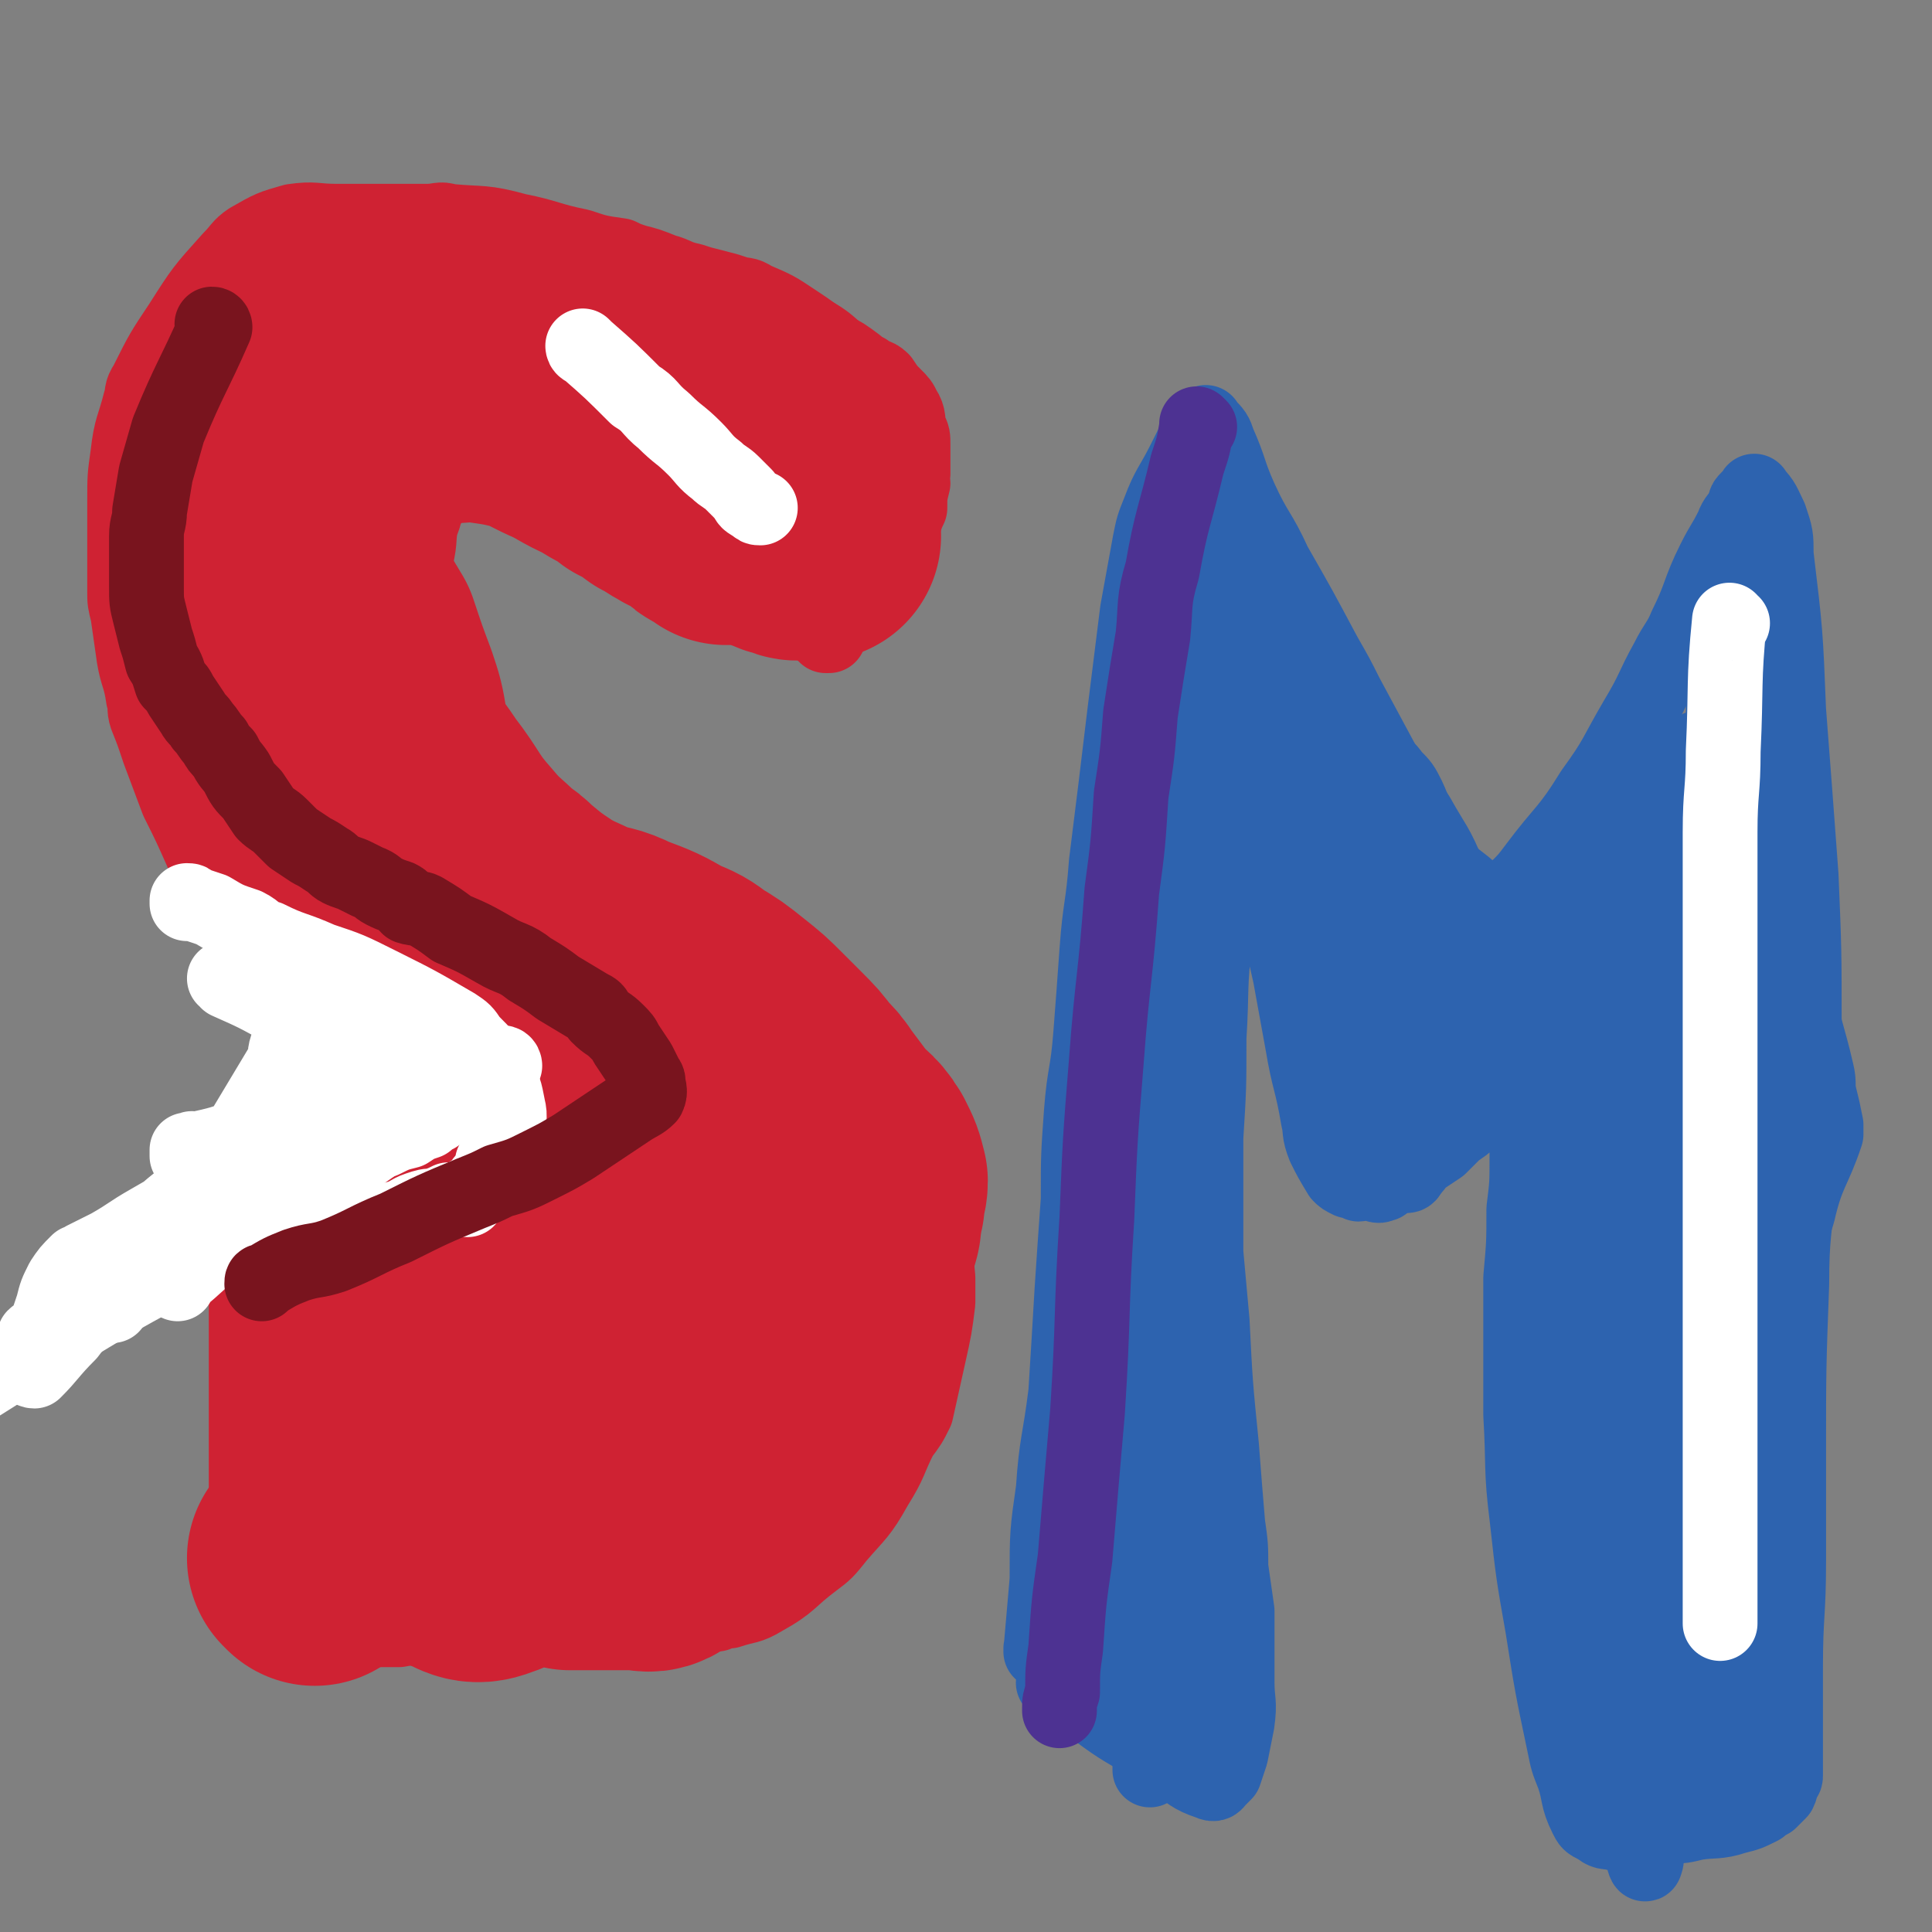 <svg viewBox='0 0 620 620' version='1.1' xmlns='http://www.w3.org/2000/svg' xmlns:xlink='http://www.w3.org/1999/xlink'><rect x="0" y="0" width="620" height="620" fill="#808080" stroke="none"/><g fill='none' stroke='#CF2233' stroke-width='24' stroke-linecap='round' stroke-linejoin='round'><path d='M79,413c0,0 0,-1 -1,-1 0,0 1,0 1,1 0,0 0,0 0,0 0,0 0,-1 -1,-1 0,0 1,0 1,1 0,0 0,0 0,0 0,12 0,12 0,24 0,10 0,10 0,20 0,9 0,9 0,18 0,6 0,6 0,12 0,4 0,4 0,8 0,2 0,2 0,5 0,2 0,2 0,4 0,2 0,2 0,3 0,2 0,2 0,4 0,0 0,0 0,1 0,1 0,1 1,3 1,1 0,1 2,2 2,1 2,1 4,2 3,1 3,0 7,1 3,1 3,1 6,2 6,1 6,0 12,1 3,0 3,0 6,0 6,0 6,0 11,0 5,-1 5,0 11,0 2,0 2,0 4,0 5,-1 5,-1 11,-1 5,-1 5,-1 9,-1 3,-1 3,0 5,0 5,0 5,0 9,0 5,0 5,0 9,0 3,0 3,0 5,0 4,0 4,0 8,0 4,-1 4,-2 7,-2 4,-1 4,0 8,0 2,-1 2,-1 4,-1 3,0 3,0 6,0 3,-1 3,0 6,0 2,-1 2,-1 4,-1 6,-2 6,-1 11,-4 9,-5 8,-6 16,-12 4,-3 4,-3 8,-8 6,-7 7,-7 12,-16 5,-8 4,-8 8,-16 3,-4 3,-4 5,-8 2,-9 2,-9 4,-18 2,-9 2,-9 3,-17 0,-4 0,-4 0,-8 -1,-11 -1,-11 -3,-22 -2,-11 -2,-11 -6,-21 -3,-6 -3,-6 -7,-11 -7,-9 -6,-10 -15,-18 -7,-7 -8,-6 -17,-13 -4,-3 -4,-3 -8,-6 -10,-6 -10,-6 -20,-11 -10,-6 -10,-6 -21,-12 -8,-5 -9,-5 -16,-11 -8,-6 -8,-6 -15,-13 -7,-8 -7,-8 -14,-16 -6,-6 -5,-6 -11,-12 -2,-2 -2,-2 -4,-4 -3,-5 -3,-5 -5,-10 -2,-5 -2,-5 -4,-11 -1,-3 -1,-3 -1,-6 -1,-5 -1,-5 -1,-10 0,-6 0,-6 0,-11 0,-5 -1,-5 0,-10 0,-3 0,-3 1,-5 1,-5 0,-6 2,-11 1,-4 2,-4 4,-9 1,-3 1,-3 3,-7 0,-2 0,-2 2,-3 2,-3 2,-3 5,-6 3,-3 2,-3 6,-5 5,-3 5,-3 11,-6 2,-1 2,-2 4,-1 8,3 7,4 14,8 5,3 5,3 9,6 4,3 4,3 8,5 2,1 2,1 3,2 3,2 4,1 6,4 4,2 4,2 7,5 2,2 2,2 5,5 2,3 2,3 5,6 1,2 1,2 3,3 4,4 4,4 8,7 4,4 4,4 9,8 2,2 2,2 4,4 4,3 4,3 7,6 2,2 2,2 4,4 1,1 1,1 2,2 0,0 0,0 1,0 0,0 0,0 0,0 '/><path d='M77,399c0,0 0,-1 -1,-1 0,0 1,0 1,1 0,0 0,0 0,0 0,0 0,-1 -1,-1 0,0 1,0 1,1 0,0 0,0 0,0 10,-2 10,-1 20,-3 2,0 2,-1 4,-1 2,-1 2,0 3,0 14,-1 14,-1 27,-1 9,-1 9,0 19,0 4,0 4,0 8,0 5,-1 5,-1 11,-1 3,-1 3,0 7,0 2,0 2,0 4,0 1,0 1,0 2,0 0,0 0,0 0,0 -3,-5 -3,-5 -7,-10 -2,-3 -2,-3 -4,-6 -3,-3 -3,-3 -6,-6 -6,-6 -6,-6 -12,-12 -9,-8 -9,-9 -18,-16 -5,-4 -5,-3 -10,-7 -9,-6 -9,-6 -17,-12 -7,-5 -7,-5 -14,-11 -6,-5 -6,-5 -11,-11 -6,-7 -6,-6 -11,-14 -4,-7 -4,-7 -7,-14 -4,-9 -4,-9 -8,-17 -3,-8 -3,-8 -6,-16 -2,-6 -2,-6 -4,-11 -1,-3 0,-3 -1,-6 -1,-7 -2,-7 -3,-13 -1,-7 -1,-7 -2,-14 -1,-4 -1,-4 -1,-7 0,-7 0,-7 0,-13 0,-8 0,-8 0,-16 0,-8 0,-8 1,-15 1,-9 2,-9 4,-17 1,-3 0,-3 2,-6 5,-10 5,-10 11,-19 7,-11 7,-11 16,-21 3,-3 3,-4 6,-6 7,-4 7,-4 14,-6 7,-1 7,0 14,0 8,0 8,0 15,0 7,0 7,0 14,0 4,0 4,-1 7,0 11,1 11,0 22,3 10,2 10,3 20,5 6,2 6,2 13,3 2,1 2,1 5,2 4,1 4,1 9,3 4,1 4,2 9,3 3,1 3,1 7,2 4,1 4,1 7,2 3,1 3,0 6,2 7,3 7,3 13,7 6,4 6,4 12,9 4,2 4,2 8,5 1,1 1,1 3,2 2,2 3,1 5,3 2,3 2,3 4,5 2,2 2,2 3,4 2,3 1,4 2,7 1,2 1,2 1,5 0,4 0,4 0,9 -1,2 0,2 0,3 -1,4 -1,4 -1,8 -2,4 -1,4 -4,8 -2,5 -2,5 -6,9 -2,4 -3,4 -6,7 -2,2 -2,2 -4,4 0,1 -1,0 -1,1 '/></g>
<g fill='none' stroke='#2D63AF' stroke-width='24' stroke-linecap='round' stroke-linejoin='round'><path d='M335,530c0,0 -1,-1 -1,-1 0,0 0,1 0,1 1,-11 1,-12 2,-23 0,-15 0,-15 2,-29 1,-15 2,-15 4,-31 1,-16 1,-16 2,-33 1,-15 1,-15 2,-29 0,-14 0,-14 1,-28 1,-13 2,-12 3,-25 1,-13 1,-13 2,-27 1,-14 2,-14 3,-28 3,-24 3,-24 6,-49 2,-16 2,-16 4,-32 2,-11 2,-11 4,-22 1,-5 1,-5 3,-10 3,-8 4,-8 8,-16 2,-4 2,-4 4,-8 0,-1 0,-1 1,-3 1,-1 1,-1 1,-1 1,0 1,-1 1,0 3,3 3,3 4,6 4,9 3,9 7,18 5,11 6,10 11,21 8,14 8,14 16,29 4,7 4,7 7,13 7,13 7,13 14,26 5,8 5,8 10,16 3,5 3,5 6,10 1,3 1,3 3,5 3,3 4,3 7,6 2,2 2,2 4,3 1,1 2,1 3,1 4,-2 4,-2 8,-5 3,-3 3,-3 6,-7 9,-12 10,-11 18,-24 8,-11 7,-11 14,-23 6,-10 5,-10 10,-19 3,-6 4,-6 6,-11 5,-10 4,-11 9,-21 3,-6 3,-5 6,-11 1,-3 2,-3 3,-5 1,-1 0,-1 1,-2 0,-1 0,-1 1,-2 1,-1 1,-1 1,-1 1,-1 1,-2 1,-1 3,3 3,4 5,8 2,6 2,6 2,12 3,25 3,25 4,50 2,26 2,26 4,53 1,24 1,24 1,48 0,26 -1,26 -2,51 -1,16 -2,16 -2,32 -1,27 -1,27 -1,54 0,18 0,18 0,35 0,17 -1,17 -1,34 0,10 0,10 0,21 0,2 0,2 0,4 0,3 0,3 0,6 0,2 0,3 0,4 0,1 -1,1 -1,1 -1,2 0,2 -1,4 -1,1 -1,1 -3,3 -2,1 -2,1 -3,2 -4,2 -4,2 -8,3 -6,2 -7,1 -13,2 -4,1 -4,1 -8,1 -6,1 -6,1 -12,2 -3,0 -4,1 -7,0 -3,0 -3,-1 -5,-2 -2,-1 -2,-1 -3,-3 -3,-6 -2,-7 -4,-13 -2,-5 -2,-5 -3,-10 -4,-19 -4,-19 -7,-38 -3,-17 -3,-17 -5,-35 -2,-16 -1,-16 -2,-33 0,-16 0,-16 0,-32 0,-6 0,-6 0,-12 1,-11 1,-11 1,-22 1,-8 1,-8 1,-17 0,-7 0,-7 0,-15 0,-5 0,-5 0,-10 0,-1 0,-1 0,-2 0,-1 0,-1 0,-2 0,-1 0,-1 0,-2 0,0 0,0 0,0 -1,1 -1,1 -2,2 -1,1 -1,1 -3,3 -2,3 -2,3 -5,6 -2,2 -2,2 -4,4 -3,3 -3,3 -5,5 -2,2 -3,2 -5,4 -2,2 -2,2 -4,4 -3,2 -3,2 -6,4 -2,2 -2,3 -4,4 -2,2 -3,1 -5,2 -2,1 -2,1 -3,2 -1,0 -1,1 -3,0 -1,0 -1,-1 -2,-1 -2,0 -2,1 -3,1 -1,-1 -2,-1 -3,-1 -2,-1 -2,-1 -3,-2 -3,-5 -3,-5 -5,-9 -2,-5 -1,-5 -2,-9 -2,-12 -3,-12 -5,-24 -2,-11 -2,-11 -4,-22 -2,-9 -2,-9 -4,-17 -2,-7 -2,-7 -4,-14 -1,-3 -1,-3 -3,-6 -1,-4 -1,-4 -3,-8 0,-2 -1,-2 -2,-3 0,-1 0,-2 -1,-1 -1,2 -2,2 -3,5 -1,3 -1,4 -1,7 -2,13 -2,13 -3,25 -2,16 -1,16 -2,32 0,16 0,16 -1,32 0,18 0,18 0,37 1,11 1,11 2,22 1,20 1,20 3,40 1,13 1,13 2,25 1,7 1,7 1,14 1,7 1,7 2,14 0,4 0,4 0,8 0,7 0,7 0,15 0,6 1,6 0,13 -1,5 -1,5 -2,10 -1,3 -1,3 -2,6 -1,1 -1,1 -2,2 -1,1 -1,2 -3,1 -6,-2 -6,-3 -12,-7 -3,-2 -3,-2 -7,-5 -8,-5 -9,-5 -17,-11 -6,-3 -6,-3 -11,-7 -1,-1 -1,-1 -3,-2 '/><path d='M362,406c0,0 -1,-1 -1,-1 0,0 0,0 0,1 0,0 0,0 0,0 1,0 0,-2 0,-1 1,20 2,21 3,43 1,8 0,8 0,17 0,7 0,7 0,14 0,5 0,5 0,10 0,5 0,5 0,10 0,4 0,4 0,9 1,4 1,4 1,7 0,3 0,3 0,5 0,2 0,2 0,3 0,1 0,2 0,2 0,0 0,-1 0,-1 2,-11 2,-11 3,-22 1,-10 1,-10 1,-21 1,-26 1,-26 2,-52 2,-28 2,-28 3,-56 1,-11 1,-11 2,-23 1,-4 1,-4 1,-7 1,-3 2,-6 1,-6 0,0 -1,2 -1,4 -5,17 -5,17 -9,35 -9,37 -8,37 -16,75 -2,11 -3,11 -5,22 -3,15 -4,15 -5,30 0,8 1,8 2,16 1,4 1,4 3,8 1,2 1,5 2,3 3,-6 4,-8 6,-18 2,-11 2,-11 3,-22 3,-19 3,-19 5,-39 1,-14 1,-14 2,-27 1,-16 2,-16 2,-31 1,-16 1,-16 1,-31 1,-4 0,-4 0,-8 0,-1 1,-5 0,-3 -1,25 -2,29 -3,58 -1,44 -1,45 0,89 0,24 0,24 1,48 1,9 2,9 3,17 0,2 0,2 0,3 0,1 0,2 0,2 1,-11 1,-13 1,-25 1,-27 0,-27 0,-53 1,-23 1,-23 2,-47 0,-22 1,-22 2,-45 0,-8 0,-8 0,-16 1,-14 1,-14 2,-27 1,-5 1,-5 1,-10 0,-1 0,-2 0,-1 1,6 1,7 1,15 3,40 3,40 5,80 1,28 1,28 2,57 0,20 0,20 0,40 0,10 0,10 0,19 0,3 1,5 0,6 0,1 0,-1 -1,-2 -1,-16 -1,-16 -2,-32 -1,-30 -1,-30 -2,-61 0,-34 1,-34 1,-68 1,-26 1,-26 2,-52 1,-19 1,-19 1,-38 1,-8 1,-8 1,-17 1,-13 1,-13 1,-26 1,-10 1,-10 2,-20 0,-7 1,-7 1,-14 1,-5 1,-5 1,-11 1,-1 1,-1 1,-2 1,-1 1,-3 1,-2 1,5 1,7 0,14 -3,34 -3,34 -7,68 -2,21 -2,21 -5,42 0,5 0,5 -1,10 0,1 0,1 0,3 0,0 1,1 0,1 -5,-13 -9,-13 -11,-27 -2,-21 1,-22 3,-43 2,-20 3,-20 6,-40 2,-13 2,-13 4,-26 1,-7 1,-7 2,-13 1,-3 1,-3 1,-7 0,0 0,-1 0,0 -2,11 -3,12 -5,24 -3,10 -3,10 -5,20 -2,11 -1,11 -3,21 -2,9 -2,9 -3,17 -2,8 -2,8 -2,15 -1,6 0,6 -1,12 0,4 0,4 -1,8 0,4 0,7 0,8 1,0 3,-3 4,-6 3,-16 3,-16 6,-32 2,-9 1,-9 3,-18 3,-19 3,-19 6,-38 2,-13 2,-13 4,-26 1,-7 1,-7 1,-13 1,-2 1,-2 1,-4 0,-1 0,-2 0,-1 1,2 2,2 3,5 5,19 4,19 8,37 7,30 6,30 13,60 5,20 5,20 11,40 2,9 2,9 5,18 1,2 1,2 2,4 1,2 2,6 2,4 1,-4 1,-7 -1,-14 -6,-32 -7,-32 -14,-64 -3,-13 -3,-13 -6,-25 -5,-21 -4,-21 -9,-42 -2,-10 -3,-10 -4,-20 -1,-3 -1,-6 -1,-6 0,0 0,3 0,7 4,26 4,26 9,52 3,19 3,19 8,37 8,27 8,27 16,54 4,12 4,12 8,23 2,4 2,5 4,8 0,0 1,-1 1,-1 1,-6 1,-6 0,-12 -4,-23 -3,-24 -9,-47 -5,-24 -5,-24 -12,-47 -6,-18 -6,-17 -13,-35 -4,-12 -4,-12 -9,-24 -2,-6 -3,-6 -5,-12 0,-1 1,-1 0,-2 0,-2 0,-2 -1,-3 0,0 0,0 0,0 2,14 1,14 4,28 3,15 3,15 7,31 5,18 4,18 9,36 4,17 4,17 9,34 4,13 4,13 8,27 3,8 3,8 6,15 3,7 3,7 6,14 1,3 1,3 2,5 1,3 1,3 3,5 1,1 2,3 3,2 3,-11 3,-12 4,-25 1,-22 1,-23 0,-45 -2,-22 -1,-22 -7,-42 -5,-20 -7,-19 -16,-37 -3,-7 -4,-7 -8,-14 -5,-7 -5,-7 -10,-14 -2,-3 -3,-2 -5,-5 -1,0 -2,-2 -2,-1 0,7 -1,9 0,17 6,26 7,26 15,51 4,13 5,13 10,25 9,19 8,19 18,37 6,9 6,9 13,18 3,3 3,5 7,6 1,1 2,-1 3,-3 1,-3 1,-4 1,-7 1,-9 1,-9 0,-18 -1,-10 -1,-10 -4,-20 -2,-10 -2,-10 -6,-19 -4,-10 -5,-10 -10,-19 -2,-3 -2,-4 -3,-6 -2,-4 -2,-4 -5,-7 -2,-3 -2,-2 -5,-5 -4,-4 -5,-3 -8,-7 -5,-4 -5,-5 -9,-9 -2,-3 -2,-3 -4,-6 -5,-5 -5,-5 -9,-11 -5,-7 -5,-8 -10,-16 -3,-6 -3,-6 -6,-12 -2,-4 -2,-4 -4,-8 -1,-1 -1,-1 -1,-2 -1,-1 -1,-1 -1,-2 0,0 0,0 0,0 0,5 0,5 -1,11 0,7 0,7 0,13 1,9 1,9 1,19 1,7 0,7 1,15 0,6 1,6 2,12 0,5 1,5 2,10 0,2 0,2 0,3 '/><path d='M545,259c-1,0 -1,-1 -1,-1 0,0 0,0 0,1 0,0 0,0 0,0 0,0 0,-1 0,-1 0,0 0,0 0,1 -5,21 -6,21 -10,43 -2,10 -1,11 -2,21 -1,10 -1,10 -1,20 -1,8 -2,8 -2,16 0,4 0,4 0,9 0,3 0,3 0,6 0,2 0,2 0,4 0,1 0,1 0,2 0,0 0,0 0,0 -2,-8 -3,-8 -5,-15 -1,-5 0,-6 -1,-11 -2,-7 -2,-7 -4,-14 -3,-14 -3,-14 -7,-28 -2,-9 -2,-9 -5,-18 -1,-5 -2,-5 -4,-9 -1,-3 -1,-3 -2,-4 0,-1 -1,-1 -1,0 -2,0 -2,1 -4,1 0,1 0,1 0,1 0,0 0,0 -1,1 0,0 0,0 0,0 2,0 2,0 3,0 2,0 2,0 5,0 0,0 0,0 0,0 0,0 0,0 0,0 1,0 1,0 1,0 0,0 0,0 0,0 1,0 -1,-1 0,-1 8,-3 9,-3 19,-7 3,-1 3,-1 7,-3 1,0 1,-1 3,-1 0,0 2,-1 1,0 -7,4 -9,4 -17,10 -5,3 -5,4 -10,7 -3,3 -3,3 -7,6 -3,3 -3,3 -6,6 -2,2 -2,2 -4,3 -2,2 -2,3 -4,4 0,0 0,-2 0,-2 5,-7 5,-7 11,-14 2,-3 2,-3 4,-5 3,-3 2,-3 5,-6 2,-4 3,-3 5,-7 4,-6 4,-6 8,-13 0,-1 0,0 1,-1 0,0 0,0 0,0 1,0 0,-1 0,-1 -11,13 -12,14 -21,28 -8,12 -7,12 -14,24 -2,3 -2,2 -4,5 -2,2 -3,5 -3,5 1,-2 2,-5 4,-10 6,-9 7,-8 13,-17 4,-7 4,-7 8,-14 2,-3 2,-3 4,-7 4,-6 3,-6 7,-13 2,-3 2,-3 3,-6 2,-5 2,-4 4,-9 1,-2 1,-2 2,-4 0,-1 1,-1 1,-1 0,0 0,0 0,0 0,0 0,-1 0,-1 0,0 0,0 0,1 0,0 0,0 0,0 0,0 0,-1 0,-1 3,26 5,27 7,54 2,26 0,26 0,52 0,32 0,32 -1,63 0,26 -1,26 -1,53 -1,24 -1,24 -2,49 0,19 0,19 0,37 0,12 0,12 0,24 0,7 0,7 0,14 0,5 0,5 0,9 0,2 1,5 1,4 1,-2 0,-5 0,-10 -2,-32 -2,-32 -4,-63 -1,-25 -2,-25 -3,-49 -2,-26 -2,-26 -3,-52 0,-21 -1,-21 -1,-43 0,-18 0,-18 0,-37 0,-10 0,-10 0,-20 1,-16 1,-16 3,-31 1,-8 1,-8 2,-15 0,-5 0,-5 0,-10 1,-8 1,-8 2,-15 1,-3 1,-3 1,-6 0,-1 0,-1 0,-1 0,0 0,0 0,0 6,23 7,23 12,46 5,26 4,26 8,51 4,33 4,33 9,66 2,18 2,18 5,37 3,15 3,15 5,30 2,10 2,10 3,20 1,6 1,6 2,13 0,3 0,3 0,6 0,3 0,3 0,5 0,0 0,0 0,0 0,1 0,3 0,2 -3,-14 -4,-15 -6,-30 -3,-18 -3,-18 -6,-36 -3,-21 -3,-20 -5,-41 -3,-20 -2,-20 -3,-41 -1,-12 -1,-12 -2,-25 -1,-20 -1,-20 -2,-40 0,-9 0,-9 0,-17 0,-10 0,-10 0,-20 0,-5 0,-5 0,-10 0,-5 0,-5 0,-10 0,-3 0,-3 0,-5 0,-2 0,-2 0,-4 0,-1 0,-1 0,-2 0,0 0,0 0,0 0,0 0,0 0,0 0,0 0,-1 0,-1 0,0 0,0 0,1 4,20 4,20 7,41 3,15 2,15 4,30 1,13 1,13 2,25 1,10 2,10 3,19 2,7 1,7 2,13 1,4 0,4 1,8 1,3 1,3 1,5 1,3 1,3 1,5 0,0 0,0 0,1 '/><path d='M571,418c-1,0 -1,-1 -1,-1 0,0 0,0 0,1 0,0 0,0 0,0 -3,-13 -3,-13 -6,-26 -2,-9 -3,-9 -4,-18 -3,-11 -3,-11 -4,-23 -2,-16 -2,-17 -3,-33 -1,-17 0,-17 0,-33 0,-16 0,-16 0,-32 0,-14 0,-14 0,-28 0,-5 0,-5 0,-11 0,-8 0,-8 0,-17 0,-5 1,-5 1,-10 0,-3 0,-3 0,-5 0,-1 0,-1 0,-1 0,0 0,0 0,0 1,1 1,1 1,3 2,9 2,9 4,18 1,12 1,12 3,24 2,15 2,15 5,31 2,16 1,16 4,32 2,14 2,14 6,29 2,13 3,13 6,26 1,4 0,4 1,8 1,4 1,4 2,9 0,1 0,1 0,2 0,0 0,0 0,1 0,0 0,0 0,0 0,0 0,-1 0,-1 -1,0 0,0 0,1 -4,12 -6,12 -9,25 -5,16 -4,16 -7,33 -3,16 -4,16 -6,33 -4,29 -4,29 -6,59 -2,17 -1,17 -2,35 0,6 0,6 0,13 0,2 0,4 1,3 1,-1 2,-3 2,-6 1,-26 0,-26 0,-52 0,-29 -1,-29 -2,-59 0,-12 0,-12 -1,-24 0,-7 0,-7 -2,-15 -2,-12 -3,-26 -6,-24 -4,3 -5,17 -7,34 -5,38 -4,38 -6,76 -1,16 -1,16 -1,32 0,18 0,18 0,35 0,4 1,4 1,8 0,2 0,2 0,3 0,0 0,0 0,-1 0,-4 0,-4 -1,-7 -2,-16 -3,-16 -5,-31 -3,-21 -3,-21 -5,-42 -2,-12 -2,-12 -4,-23 -3,-29 -4,-28 -7,-57 -3,-18 -3,-18 -5,-36 -2,-12 -2,-12 -4,-23 -1,-10 -1,-10 -3,-19 0,-5 -1,-5 -1,-10 0,-4 0,-4 0,-8 0,-1 0,-3 0,-2 0,0 0,1 0,2 1,10 0,10 1,20 6,50 6,50 12,100 3,26 3,26 6,52 2,18 2,18 4,36 1,14 2,14 3,28 0,8 0,8 0,16 1,5 1,4 1,9 1,3 0,3 0,5 0,2 0,4 0,3 -1,-2 -1,-5 -3,-10 -2,-5 -3,-5 -4,-11 -6,-20 -6,-20 -11,-40 -4,-20 -4,-20 -7,-41 -3,-17 -3,-17 -5,-34 -2,-16 -1,-16 -3,-31 -1,-13 -1,-13 -2,-27 -1,-11 -1,-11 -1,-22 -1,-8 -1,-8 -1,-17 0,-7 0,-7 0,-14 0,-5 0,-5 0,-11 1,-8 1,-8 2,-15 0,-5 0,-5 1,-9 1,-2 1,-2 1,-4 0,0 0,0 0,1 1,8 1,8 1,16 1,14 1,14 2,28 2,19 1,19 3,39 3,27 3,27 5,53 2,17 3,17 5,34 1,14 1,14 3,28 0,3 0,3 0,7 '/></g>
<g fill='none' stroke='#CF2233' stroke-width='24' stroke-linecap='round' stroke-linejoin='round'><path d='M144,436c0,0 -1,-1 -1,-1 0,0 1,0 1,1 0,0 0,0 0,0 0,0 -1,-1 -1,-1 0,0 1,0 1,1 0,0 0,0 0,0 0,0 -1,-1 -1,-1 0,0 1,1 1,1 0,-4 0,-4 1,-8 0,-2 0,-2 0,-3 0,-1 0,-1 0,-1 0,0 0,0 0,0 -10,6 -10,6 -20,11 -2,2 -3,0 -4,3 -5,9 -5,10 -8,21 -2,6 -2,6 -1,11 0,4 0,5 2,8 2,3 2,4 5,6 3,1 3,1 6,2 0,0 0,0 1,1 '/></g>
<g fill='none' stroke='#CF2233' stroke-width='80' stroke-linecap='round' stroke-linejoin='round'><path d='M132,444c0,0 -1,-1 -1,-1 0,0 1,0 1,1 0,0 0,0 0,0 12,-8 11,-9 23,-15 8,-4 8,-3 16,-6 7,-2 7,-2 15,-5 5,-3 5,-3 10,-6 4,-1 4,-1 8,-3 5,-2 5,-2 9,-4 2,-1 4,-2 4,-2 -2,-1 -4,0 -8,0 -11,1 -11,0 -22,2 -10,1 -10,1 -19,4 -11,3 -11,3 -21,7 -4,2 -4,2 -8,4 -4,2 -4,2 -8,4 -1,0 -1,0 -1,1 -1,4 -1,4 0,9 1,6 0,7 3,12 8,14 7,16 19,27 5,5 7,3 15,4 6,0 6,-2 12,-3 2,-1 2,-1 4,-2 3,-4 4,-4 5,-9 0,-8 0,-9 -3,-16 -5,-13 -5,-13 -12,-24 -5,-8 -5,-8 -10,-14 -4,-5 -5,-4 -10,-8 -2,-1 -2,-1 -4,-2 0,0 0,0 0,0 0,0 0,0 0,0 0,0 0,-1 -1,-1 -11,10 -11,11 -23,22 -1,0 -1,-1 -1,0 -3,1 -4,0 -5,3 -1,11 1,12 2,24 0,7 -2,8 0,15 3,11 4,11 11,21 3,7 4,6 10,11 1,2 2,2 4,3 5,2 6,4 11,2 9,-3 9,-6 17,-13 7,-6 6,-7 12,-12 2,-2 4,-2 5,-3 0,-2 -2,-3 -4,-4 -2,-1 -3,0 -6,-1 -3,-1 -3,-1 -6,-1 -1,-1 -1,-1 -1,0 -13,6 -13,6 -25,13 -4,2 -4,2 -7,3 -1,1 -1,1 -1,1 0,0 0,0 0,1 0,0 0,0 0,0 2,4 1,5 5,8 3,2 3,2 7,3 5,1 5,0 10,1 5,0 5,0 10,0 5,0 5,0 10,1 4,0 4,0 8,0 3,0 3,0 7,0 3,0 3,0 6,0 3,0 4,1 6,0 5,-4 5,-5 9,-10 3,-3 3,-3 6,-7 3,-4 3,-4 5,-7 2,-2 2,-3 4,-5 1,-2 2,-2 4,-4 1,-3 1,-3 3,-5 2,-3 2,-3 4,-7 2,-3 2,-3 4,-7 4,-6 4,-5 7,-11 3,-5 3,-5 6,-11 3,-6 2,-6 5,-12 2,-4 2,-4 4,-8 2,-3 2,-3 3,-6 1,-3 1,-3 1,-6 1,-2 0,-2 1,-4 0,-4 1,-4 1,-7 -1,-4 -1,-4 -3,-8 -3,-5 -4,-4 -8,-9 -3,-4 -3,-4 -6,-8 -2,-3 -2,-3 -5,-6 -3,-4 -3,-4 -7,-8 -3,-3 -3,-3 -6,-6 -4,-4 -4,-4 -9,-8 -5,-4 -5,-4 -10,-7 -4,-3 -4,-3 -9,-5 -7,-4 -7,-4 -15,-7 -6,-3 -6,-2 -12,-4 -6,-3 -7,-3 -12,-6 -6,-4 -6,-4 -12,-9 -2,-2 -2,-2 -5,-4 -5,-5 -6,-5 -11,-11 -8,-9 -7,-10 -14,-19 -6,-9 -7,-9 -13,-18 -5,-7 -5,-6 -10,-13 -4,-6 -4,-6 -8,-12 -2,-3 -1,-3 -3,-6 -3,-4 -3,-4 -6,-9 -2,-3 -2,-3 -4,-5 -1,-2 -1,-2 -1,-3 0,0 0,0 0,0 0,0 0,0 0,0 0,0 -1,-1 -1,-1 0,0 0,1 1,2 3,6 3,6 7,12 8,13 8,14 16,26 9,14 9,14 19,27 3,5 3,5 7,10 8,10 7,10 16,20 9,10 10,10 20,19 7,8 8,8 15,16 7,7 7,7 13,14 4,5 4,5 8,11 3,3 2,4 5,8 1,0 1,0 2,1 0,0 0,1 1,2 0,0 1,1 1,1 -1,0 -2,0 -4,0 -7,-3 -7,-2 -13,-6 -7,-3 -7,-4 -13,-8 -4,-2 -3,-3 -6,-5 -8,-8 -8,-8 -15,-15 -8,-8 -8,-8 -15,-17 -8,-10 -7,-10 -15,-20 -8,-9 -8,-9 -16,-18 -7,-8 -7,-7 -13,-15 -3,-3 -3,-3 -6,-6 -5,-5 -5,-5 -9,-10 -4,-4 -3,-4 -7,-9 -2,-3 -2,-3 -4,-6 -1,-1 -1,-1 -1,-3 -2,-4 -2,-4 -3,-9 -1,-6 0,-6 0,-11 0,-7 0,-7 1,-14 1,-9 1,-9 4,-18 3,-9 4,-8 8,-17 2,-4 2,-4 4,-7 3,-4 3,-4 7,-6 3,-2 3,-2 6,-3 4,-1 4,0 8,-1 3,0 3,-1 7,-2 2,0 2,0 4,0 4,-1 4,-1 8,-1 4,-1 4,-1 8,-1 6,0 6,-1 13,0 7,1 7,1 15,3 4,2 4,2 8,4 7,3 7,4 14,7 6,4 6,3 11,7 4,2 4,2 8,5 4,2 3,2 7,4 1,1 1,0 3,1 2,2 2,2 4,3 2,2 2,2 4,3 2,1 2,1 3,2 1,0 1,0 2,0 0,0 0,0 1,0 0,0 0,0 1,0 0,0 0,0 1,0 0,-1 0,-1 1,-1 0,-1 0,-1 0,-1 -1,-4 -1,-4 -3,-7 -2,-5 -2,-5 -5,-9 -7,-8 -7,-8 -15,-15 -6,-5 -6,-5 -13,-8 -10,-5 -10,-5 -20,-9 -8,-3 -8,-2 -16,-5 -7,-2 -7,-3 -15,-5 -9,-3 -9,-4 -18,-5 -7,-2 -7,-1 -15,-1 -3,0 -3,0 -6,1 -6,2 -6,2 -11,6 -6,5 -6,5 -11,11 -5,7 -5,7 -9,16 -3,8 -2,8 -5,17 0,4 -1,4 -1,7 -1,7 -1,8 0,15 1,7 1,7 3,15 3,8 3,8 7,16 6,11 6,11 12,22 5,7 5,7 9,14 2,2 3,2 5,5 3,3 3,3 6,6 2,2 2,3 4,3 1,-1 2,-2 2,-4 0,-8 0,-9 -1,-17 -1,-6 -1,-6 -3,-12 -3,-8 -3,-8 -6,-17 -3,-5 -3,-5 -6,-10 -2,-4 -3,-4 -5,-9 -2,-4 -2,-4 -3,-9 -1,-4 -2,-4 -2,-9 -1,-3 0,-3 0,-6 1,-3 1,-3 2,-7 2,-7 1,-8 5,-14 2,-4 3,-3 7,-6 3,-2 3,-2 5,-3 6,-4 6,-4 12,-6 5,-3 5,-3 9,-4 6,-2 7,-2 13,-1 9,1 9,2 19,4 5,2 5,2 10,5 8,3 8,3 15,7 6,2 7,2 13,5 4,2 4,2 8,4 3,2 3,2 7,4 1,1 1,1 3,1 3,2 3,2 6,3 2,2 2,2 4,5 2,1 2,2 3,4 2,1 2,1 4,3 2,1 2,1 4,3 1,0 1,0 3,1 2,1 2,1 4,1 1,1 1,1 3,1 2,0 2,0 5,0 '/><path d='M249,133c0,0 -1,-1 -1,-1 0,0 0,1 1,1 0,0 0,0 0,0 '/><path d='M101,501c0,0 -1,-1 -1,-1 0,0 1,0 1,1 0,0 0,0 0,0 0,0 -1,-1 -1,-1 '/></g>
<g fill='none' stroke='#FFFFFF' stroke-width='24' stroke-linecap='round' stroke-linejoin='round'><path d='M83,399c0,0 0,-1 -1,-1 0,0 1,0 1,1 0,0 0,0 0,0 0,0 0,-1 -1,-1 0,0 1,0 1,1 0,0 0,0 0,0 0,0 0,-1 -1,-1 0,0 1,1 1,1 10,-2 10,-3 21,-5 2,0 2,0 5,0 2,-1 2,0 3,0 8,-2 8,-1 15,-3 4,-1 4,-2 7,-3 3,-1 3,-1 5,-1 3,-1 3,-1 5,-2 1,0 1,0 3,0 1,-1 1,0 3,0 1,-1 0,-2 1,-2 0,-1 1,0 1,0 1,-1 1,-1 2,-2 0,-1 1,-1 1,-2 1,-1 1,-1 2,-3 1,-1 1,-1 1,-3 1,-2 1,-2 2,-4 1,-1 1,-1 1,-3 1,-1 2,-1 2,-3 0,-4 1,-4 0,-8 -1,-5 -1,-6 -4,-10 -3,-6 -3,-6 -8,-11 -2,-3 -2,-3 -5,-5 -12,-7 -12,-7 -24,-13 -10,-5 -10,-5 -19,-8 -9,-4 -9,-3 -17,-7 -4,-1 -3,-2 -7,-4 -6,-2 -6,-2 -11,-5 -3,-1 -3,-1 -6,-2 -1,-1 -1,-1 -2,-1 0,0 0,0 0,1 '/><path d='M73,315c0,0 0,-1 -1,-1 0,0 1,0 1,1 0,0 0,0 0,0 0,0 0,-1 -1,-1 0,0 1,0 1,1 0,0 0,0 0,0 9,4 9,4 18,9 7,4 7,4 14,8 5,2 5,3 10,5 4,3 5,3 9,5 3,2 2,2 5,4 2,2 3,1 5,3 1,1 0,2 1,3 0,2 0,2 0,3 -1,2 -2,2 -4,3 -3,2 -3,2 -6,3 -4,2 -4,2 -9,3 -5,2 -5,2 -10,4 -5,0 -5,0 -10,1 -5,0 -5,1 -9,1 -3,0 -3,0 -5,0 -2,0 -2,-1 -3,0 -4,0 -4,0 -7,1 -2,0 -2,0 -4,0 -2,0 -2,0 -3,0 -2,0 -2,0 -3,0 -1,0 -1,0 -1,0 -1,0 -1,0 -1,0 0,-1 0,-1 0,-2 0,0 0,0 1,0 1,-1 1,0 1,0 0,0 0,0 0,0 9,-2 9,-2 17,-5 3,-1 3,-1 6,-2 4,-2 4,-2 8,-3 3,-1 3,-2 7,-2 3,-1 4,0 7,0 3,-1 3,-1 5,-2 2,-1 2,-1 4,-2 3,-1 3,-1 6,-3 2,-1 2,-1 4,-2 2,-1 2,0 4,-2 2,-1 2,-1 4,-3 1,0 1,0 2,-1 1,-3 1,-4 1,-7 -1,-3 -2,-3 -4,-6 -1,-2 -2,-2 -3,-3 -1,-1 -1,-1 -2,-2 0,0 0,0 0,0 0,0 0,-1 -1,-1 -9,2 -9,2 -18,4 -3,1 -3,1 -7,2 -3,0 -3,-1 -5,1 -3,2 -3,3 -5,6 -1,3 0,3 -1,5 0,0 0,0 0,0 -9,15 -9,15 -18,30 -1,1 -2,1 -3,3 0,0 0,0 0,1 0,0 0,0 0,1 0,0 0,0 1,0 5,-1 5,-1 10,-2 7,-1 7,-1 14,-2 4,0 4,0 7,0 6,-2 6,-2 12,-3 5,-2 5,-2 9,-3 4,-2 4,-2 8,-3 3,-2 3,-2 6,-3 1,-1 1,-1 1,-2 1,0 1,0 2,0 1,-1 1,-2 2,-3 0,-2 0,-2 0,-4 0,-1 -1,-1 -2,-2 -3,-1 -3,-2 -7,-2 -6,-1 -6,0 -12,1 -7,2 -7,2 -13,5 -9,5 -9,5 -18,10 -6,3 -6,3 -12,7 -8,6 -7,7 -16,13 -7,5 -7,5 -14,9 -7,4 -6,4 -13,8 -4,2 -4,2 -8,4 -1,1 -1,1 -2,1 -3,3 -3,3 -5,6 -2,4 -2,4 -3,8 -1,3 -1,3 -2,6 -1,1 -1,1 -2,3 -1,1 -1,0 -2,1 -1,2 0,3 -1,5 -1,2 -1,2 -1,4 0,1 1,2 2,2 5,-5 5,-6 11,-12 3,-4 3,-4 6,-7 5,-7 4,-7 9,-13 6,-7 6,-7 12,-14 4,-5 4,-5 9,-9 5,-5 5,-5 11,-9 3,-2 3,-2 7,-4 7,-3 8,-3 15,-6 6,-2 6,-2 12,-4 5,-1 5,-1 10,-3 4,-1 4,-1 9,-2 3,-1 3,-1 7,-2 2,0 3,0 5,0 2,-1 2,-1 3,-1 2,-1 2,0 3,0 0,0 0,0 1,0 0,0 0,0 1,0 0,0 0,0 0,0 0,0 0,-1 -1,-1 -4,0 -4,1 -9,2 -5,0 -5,0 -10,1 -7,2 -7,2 -13,5 -6,2 -6,2 -12,4 -6,2 -6,2 -12,5 -6,4 -6,4 -13,9 -9,6 -9,7 -18,13 -5,4 -5,4 -10,7 -4,3 -4,3 -8,6 -2,2 -2,1 -4,3 -2,1 -2,2 -4,3 0,1 0,1 -1,1 0,1 -1,0 -1,1 -1,0 0,0 0,1 0,0 0,0 0,0 0,0 -1,-1 -1,-1 3,-2 4,-1 7,-3 4,-3 4,-3 8,-6 3,-3 3,-3 6,-6 5,-5 5,-5 10,-9 4,-3 4,-3 9,-5 6,-4 6,-4 11,-7 6,-3 6,-2 11,-5 6,-3 5,-3 11,-6 4,-2 4,-2 9,-4 4,-3 5,-2 9,-5 3,-2 3,-2 6,-4 3,-2 3,-1 6,-3 2,-1 2,-1 3,-2 3,-2 2,-2 5,-3 1,0 1,0 1,0 1,-1 1,-1 2,-2 0,0 0,1 1,1 0,0 0,0 1,0 0,0 0,0 0,0 -2,2 -2,2 -5,4 -5,3 -6,3 -12,7 -7,4 -7,4 -14,9 -15,9 -15,9 -29,19 -16,11 -15,11 -30,23 -6,5 -6,5 -13,10 -1,1 -2,3 -2,3 0,-1 0,-2 2,-3 7,-9 6,-9 15,-17 13,-11 14,-11 29,-21 13,-9 13,-8 27,-16 9,-5 9,-5 18,-10 3,-2 3,-2 6,-3 4,-3 4,-3 8,-5 2,0 2,0 4,0 0,0 0,0 1,0 '/><path d='M95,372c0,0 0,-1 -1,-1 0,0 1,0 1,1 0,0 0,0 0,0 0,0 0,-1 -1,-1 0,0 1,0 1,1 0,0 0,0 0,0 0,0 0,-1 -1,-1 0,0 1,0 1,1 0,0 0,0 0,0 0,0 0,-1 -1,-1 0,0 1,1 1,1 11,-4 11,-4 21,-8 3,-1 3,0 5,-1 1,0 1,0 1,0 '/><path d='M109,369c0,0 -1,-1 -1,-1 0,0 1,0 1,1 0,0 0,0 0,0 0,0 -1,-1 -1,-1 0,0 1,0 1,1 0,0 0,0 0,0 0,0 -1,0 -1,-1 9,-6 10,-6 21,-13 6,-4 6,-5 13,-8 4,-1 4,0 8,1 '/><path d='M137,348c0,0 -1,-1 -1,-1 0,0 1,0 1,1 0,0 0,0 0,0 0,0 -1,-1 -1,-1 0,0 1,0 1,1 0,0 0,0 0,0 0,0 0,-1 -1,-1 -11,11 -11,12 -23,25 -3,3 -3,3 -7,6 -3,4 -3,4 -7,7 -3,3 -3,2 -7,5 -2,2 -2,3 -4,5 -1,1 -1,1 -1,2 '/><path d='M162,342c0,0 -1,-1 -1,-1 0,0 0,0 1,1 0,0 0,0 0,0 0,0 -1,-1 -1,-1 0,0 0,0 1,1 0,0 0,0 0,0 0,0 0,-1 -1,-1 -17,10 -17,11 -34,22 -10,6 -10,7 -20,13 -8,5 -9,5 -17,11 -9,6 -9,7 -19,12 -10,6 -11,5 -21,11 -11,6 -11,6 -21,12 -25,15 -25,16 -50,31 '/><path d='M137,352c0,0 -1,-1 -1,-1 0,0 1,0 1,1 0,0 0,0 0,0 0,0 -1,-1 -1,-1 0,0 1,0 1,1 0,0 0,0 0,0 -12,6 -12,6 -23,13 -7,5 -7,5 -14,10 -10,7 -10,7 -20,15 -12,10 -11,11 -23,21 0,1 0,1 0,1 '/><path d='M188,112c0,0 -1,-1 -1,-1 0,0 0,1 1,1 0,0 0,0 0,0 0,0 -1,-1 -1,-1 0,0 0,1 1,1 0,0 0,0 0,0 8,7 8,7 16,15 5,3 4,4 9,8 5,5 5,4 10,9 3,3 3,4 7,7 2,2 3,2 5,4 2,2 2,2 4,4 1,2 1,2 3,3 1,1 1,1 2,1 '/><path d='M556,200c-1,0 -1,-1 -1,-1 0,0 0,1 0,1 0,0 0,0 0,0 0,0 0,-1 0,-1 0,0 0,1 0,1 0,0 0,0 0,0 0,0 0,-1 0,-1 -2,20 -1,21 -2,42 0,13 -1,13 -1,26 0,13 0,13 0,27 0,13 0,13 0,26 0,13 0,13 0,26 0,24 0,24 0,47 0,25 0,25 0,49 0,18 0,18 0,36 0,9 0,9 0,18 0,3 0,3 0,5 0,3 0,3 0,7 0,1 0,1 0,3 0,1 0,1 0,3 0,1 0,1 0,2 0,0 0,0 0,1 0,0 0,0 0,1 0,1 0,1 0,2 0,0 0,0 0,1 '/></g>
<g fill='none' stroke='#79141E' stroke-width='24' stroke-linecap='round' stroke-linejoin='round'><path d='M69,105c0,0 0,-1 -1,-1 0,0 1,1 1,1 0,0 0,0 0,0 0,0 0,-1 -1,-1 0,0 1,1 1,1 0,0 0,0 0,0 0,0 0,-1 -1,-1 0,0 1,1 1,1 -7,16 -8,16 -15,33 -2,7 -2,7 -4,14 -1,6 -1,6 -2,12 0,4 -1,4 -1,8 0,4 0,4 0,9 0,4 0,4 0,7 0,5 0,5 1,9 1,4 1,4 2,8 1,3 1,3 2,7 2,3 2,4 3,7 2,2 2,2 3,4 2,3 2,3 4,6 1,2 2,2 3,4 2,2 2,3 4,5 1,2 1,2 3,4 2,4 2,3 4,6 2,4 2,4 5,7 2,3 2,3 4,6 2,2 3,2 5,4 2,2 2,2 4,4 3,2 3,2 6,4 2,1 2,1 5,3 2,1 2,2 4,3 2,1 3,1 5,2 2,1 2,1 4,2 3,1 3,2 5,3 2,1 2,1 5,2 2,1 1,1 3,3 3,1 3,0 5,1 5,3 5,3 9,6 7,3 7,3 14,7 5,3 6,2 11,6 5,3 5,3 9,6 5,3 5,3 10,6 2,1 2,1 3,3 3,3 3,2 6,5 2,2 2,2 3,4 2,3 2,3 4,6 1,2 1,2 2,4 0,1 1,1 1,2 0,2 1,3 0,5 -2,2 -3,2 -6,4 -9,6 -9,6 -18,12 -5,3 -5,3 -11,6 -6,3 -6,3 -13,5 -4,2 -4,2 -9,4 -12,5 -12,5 -24,11 -10,4 -10,5 -20,9 -6,2 -6,1 -12,3 -5,2 -5,2 -10,5 -1,0 -1,0 -1,1 '/></g>
<g fill='none' stroke='#4D3292' stroke-width='24' stroke-linecap='round' stroke-linejoin='round'><path d='M385,137c0,0 -1,-1 -1,-1 0,0 0,1 0,1 0,0 0,0 0,0 1,0 0,-1 0,-1 0,0 0,1 0,1 0,0 0,0 0,0 -1,6 -1,6 -3,12 -4,17 -5,17 -8,34 -3,10 -2,11 -3,21 -2,12 -2,12 -4,25 -1,13 -1,13 -3,26 -1,16 -1,16 -3,31 -2,28 -3,28 -5,55 -2,25 -2,25 -3,50 -2,31 -1,31 -3,62 -2,23 -2,23 -4,47 -2,14 -2,14 -3,29 -1,7 -1,7 -1,14 -1,3 -1,3 -1,5 0,1 0,1 0,1 '/></g>
</svg>